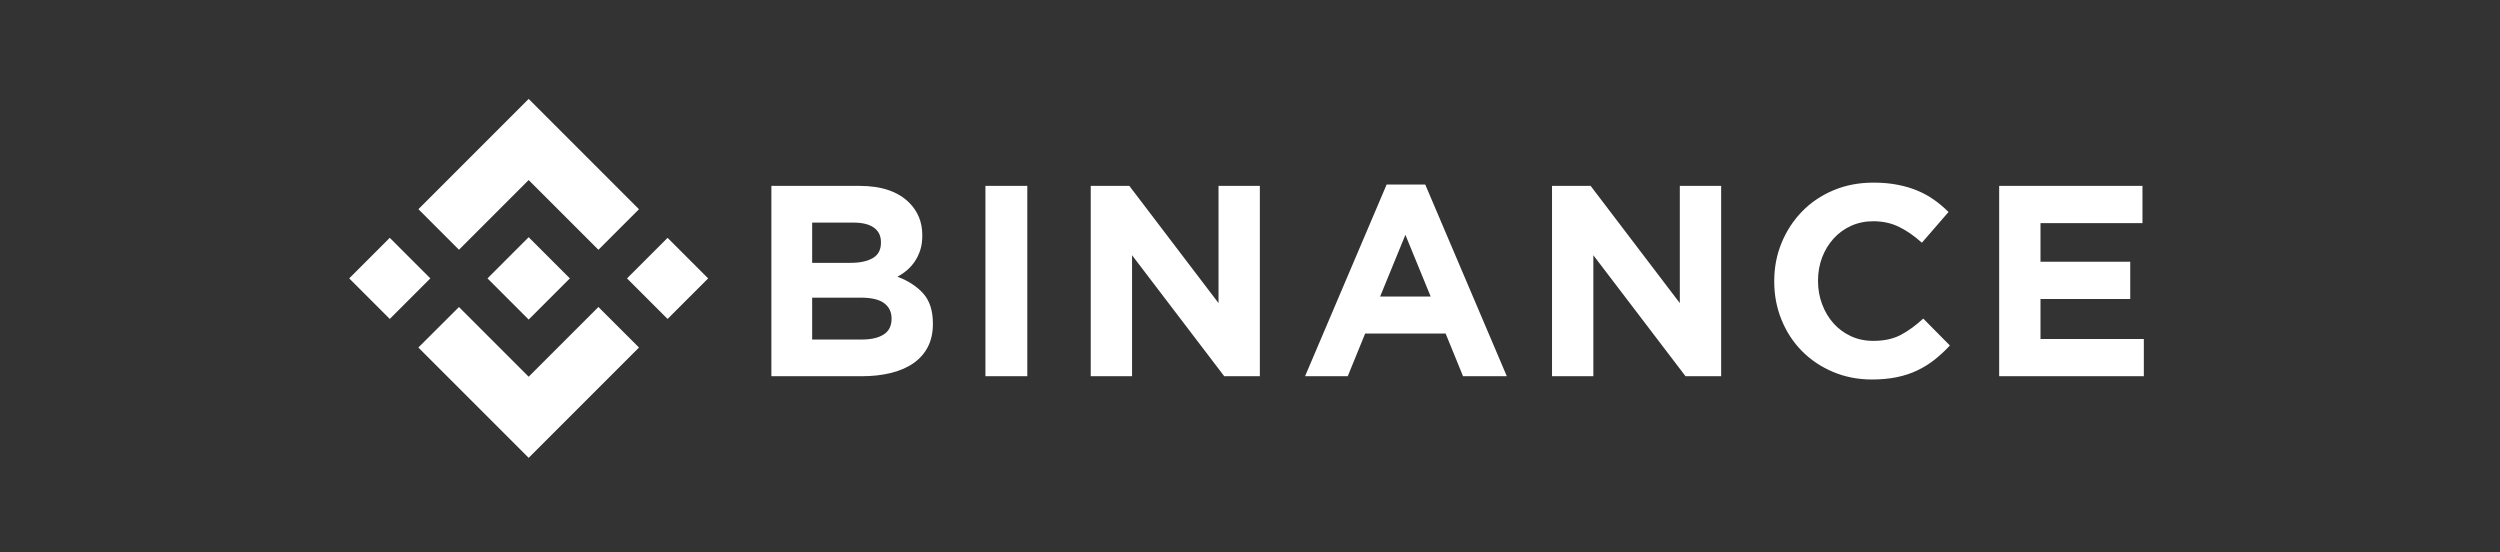 <svg width="344" height="76" viewBox="0 0 344 76" fill="none" xmlns="http://www.w3.org/2000/svg">
<rect x="0" y="0" width="344" height="76" fill="#333333" stroke="none"/>
<path fill-rule="evenodd" clip-rule="evenodd" d="M72.746 24.774L63.155 34.365L57.574 28.784L72.746 13.611L87.924 28.789L82.343 34.37L72.746 24.774ZM53.633 32.724L59.214 38.305L53.633 43.886L48.052 38.305L53.633 32.724ZM63.154 42.246L72.746 51.837L82.342 42.242L87.926 47.819L87.923 47.823L72.746 63L57.573 47.828L57.565 47.82L63.154 42.246ZM97.441 38.307L91.86 43.888L86.279 38.308L91.86 32.727L97.441 38.307ZM78.407 38.303H78.409L72.746 32.639L68.561 36.825H68.56L68.08 37.306L67.088 38.298L67.08 38.305L67.088 38.314L72.746 43.972L78.409 38.309L78.412 38.305L78.407 38.303ZM118.28 25.578H106.142V51.768H118.58C120.049 51.768 121.387 51.619 122.595 51.32C123.802 51.02 124.836 50.572 125.695 49.973C126.554 49.374 127.214 48.625 127.675 47.728C128.136 46.829 128.366 45.782 128.366 44.584V44.51C128.366 42.764 127.931 41.399 127.062 40.413C126.193 39.428 125.001 38.649 123.487 38.074C123.958 37.825 124.397 37.526 124.806 37.176C125.215 36.828 125.575 36.422 125.884 35.961C126.194 35.499 126.442 34.982 126.628 34.408C126.814 33.834 126.907 33.173 126.907 32.425V32.35C126.907 30.58 126.309 29.095 125.115 27.898C123.571 26.352 121.293 25.578 118.28 25.578ZM120.097 35.512C119.349 35.949 118.339 36.166 117.066 36.166H111.753V30.629H117.44C118.662 30.629 119.598 30.86 120.246 31.322C120.895 31.784 121.219 32.45 121.219 33.323V33.398C121.219 34.37 120.845 35.075 120.097 35.512ZM121.594 46.026C120.87 46.488 119.873 46.718 118.601 46.718L111.753 46.718V40.956H118.413C119.91 40.956 120.995 41.212 121.669 41.723C122.342 42.235 122.679 42.927 122.679 43.8V43.874C122.679 44.847 122.317 45.564 121.594 46.026ZM135.595 25.578H141.357V51.769H135.595V25.578ZM155.397 25.578H150.085V51.769H155.771V35.12L168.455 51.769H173.356V25.578H167.669V41.705L155.397 25.578ZM190.801 25.392H196.113L207.338 51.769H201.314L198.919 45.895H187.845L185.45 51.769H179.575L190.801 25.392ZM196.862 40.806L193.382 32.313L189.903 40.806H196.862ZM218.871 25.578H213.558V51.769H219.245V35.12L231.929 51.769H236.83V25.578H231.143V41.705L218.871 25.578ZM257.567 52.218C255.646 52.218 253.863 51.868 252.216 51.17C250.57 50.472 249.148 49.518 247.951 48.308C246.754 47.098 245.818 45.67 245.145 44.024C244.472 42.377 244.135 40.619 244.135 38.748V38.674C244.135 36.803 244.472 35.051 245.145 33.417C245.818 31.783 246.754 30.349 247.951 29.114C249.148 27.88 250.583 26.906 252.253 26.196C253.924 25.485 255.771 25.13 257.791 25.13C259.013 25.13 260.129 25.23 261.139 25.429C262.149 25.629 263.066 25.903 263.89 26.252C264.713 26.601 265.473 27.025 266.172 27.524C266.869 28.023 267.519 28.572 268.117 29.17L264.451 33.398C263.427 32.476 262.387 31.752 261.327 31.228C260.266 30.705 259.076 30.442 257.754 30.442C256.656 30.442 255.639 30.655 254.705 31.079C253.769 31.503 252.965 32.089 252.291 32.837C251.618 33.585 251.094 34.452 250.719 35.437C250.346 36.423 250.159 37.476 250.159 38.599V38.673C250.159 39.795 250.346 40.856 250.719 41.853C251.094 42.851 251.611 43.724 252.273 44.472C252.933 45.22 253.731 45.813 254.666 46.25C255.603 46.687 256.631 46.904 257.754 46.904C259.251 46.904 260.515 46.63 261.551 46.081C262.586 45.533 263.615 44.785 264.638 43.836L268.305 47.541C267.631 48.264 266.931 48.913 266.209 49.486C265.486 50.06 264.694 50.552 263.833 50.964C262.973 51.376 262.03 51.688 261.009 51.899C259.985 52.111 258.838 52.218 257.567 52.218ZM294.803 25.578H275.086V51.769H294.991V46.643H280.773V41.143H293.12V36.017H280.773V30.704H294.803V25.578Z" fill="white"/>
</svg>
